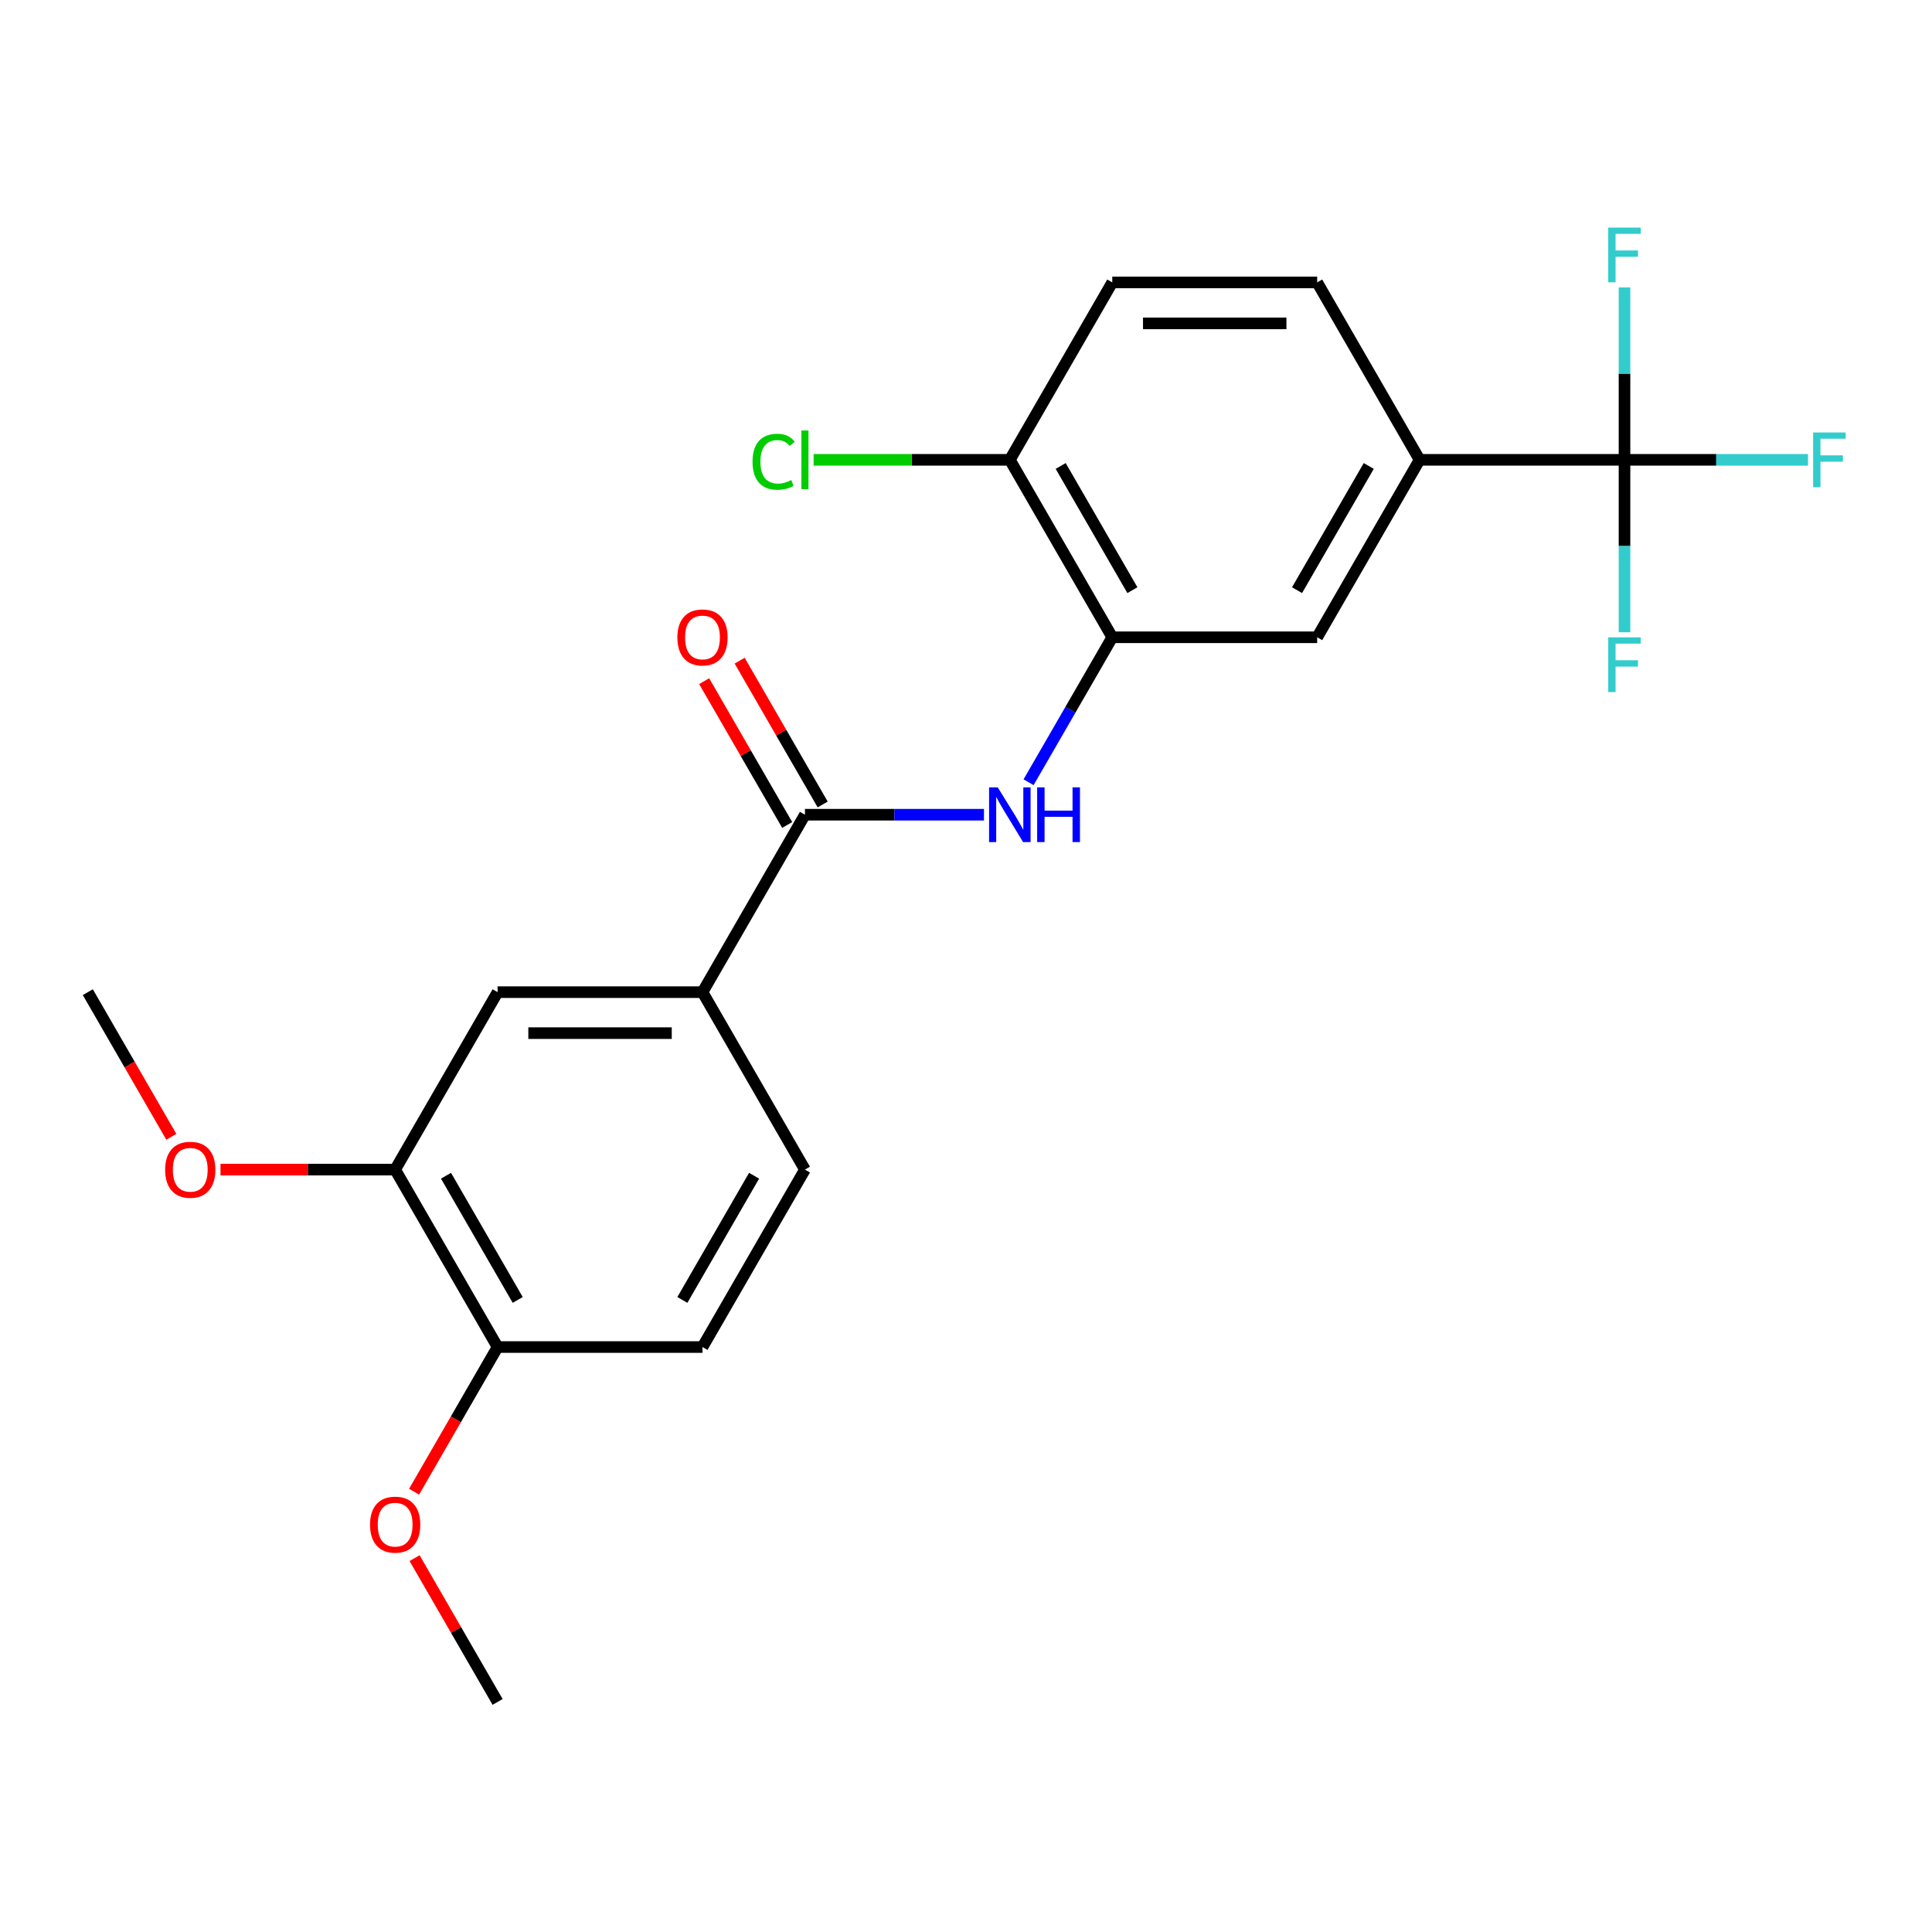 <?xml version='1.0' encoding='iso-8859-1'?>
<svg version='1.1' baseProfile='full'
              xmlns='http://www.w3.org/2000/svg'
                      xmlns:rdkit='http://www.rdkit.org/xml'
                      xmlns:xlink='http://www.w3.org/1999/xlink'
                  xml:space='preserve'
width='1000px' height='1000px' viewBox='0 0 1000 1000'>
<!-- END OF HEADER -->
<rect style='opacity:1.0;fill:#FFFFFF;stroke:none' width='1000' height='1000' x='0' y='0'> </rect>
<path class='bond-3' d='M 840.84,238.01 L 734.789,238.01' style='fill:none;fill-rule:evenodd;stroke:#000000;stroke-width:6px;stroke-linecap:butt;stroke-linejoin:miter;stroke-opacity:1' />
<path class='bond-14' d='M 840.84,238.01 L 888.33,238.01' style='fill:none;fill-rule:evenodd;stroke:#000000;stroke-width:6px;stroke-linecap:butt;stroke-linejoin:miter;stroke-opacity:1' />
<path class='bond-14' d='M 888.33,238.01 L 935.82,238.01' style='fill:none;fill-rule:evenodd;stroke:#33CCCC;stroke-width:6px;stroke-linecap:butt;stroke-linejoin:miter;stroke-opacity:1' />
<path class='bond-15' d='M 840.84,238.01 L 840.84,282.63' style='fill:none;fill-rule:evenodd;stroke:#000000;stroke-width:6px;stroke-linecap:butt;stroke-linejoin:miter;stroke-opacity:1' />
<path class='bond-15' d='M 840.84,282.63 L 840.84,327.251' style='fill:none;fill-rule:evenodd;stroke:#33CCCC;stroke-width:6px;stroke-linecap:butt;stroke-linejoin:miter;stroke-opacity:1' />
<path class='bond-16' d='M 840.84,238.01 L 840.84,193.39' style='fill:none;fill-rule:evenodd;stroke:#000000;stroke-width:6px;stroke-linecap:butt;stroke-linejoin:miter;stroke-opacity:1' />
<path class='bond-16' d='M 840.84,193.39 L 840.84,148.77' style='fill:none;fill-rule:evenodd;stroke:#33CCCC;stroke-width:6px;stroke-linecap:butt;stroke-linejoin:miter;stroke-opacity:1' />
<path class='bond-0' d='M 416.634,421.697 L 462.965,421.697' style='fill:none;fill-rule:evenodd;stroke:#000000;stroke-width:6px;stroke-linecap:butt;stroke-linejoin:miter;stroke-opacity:1' />
<path class='bond-0' d='M 462.965,421.697 L 509.295,421.697' style='fill:none;fill-rule:evenodd;stroke:#0000FF;stroke-width:6px;stroke-linecap:butt;stroke-linejoin:miter;stroke-opacity:1' />
<path class='bond-4' d='M 416.634,421.697 L 363.609,513.54' style='fill:none;fill-rule:evenodd;stroke:#000000;stroke-width:6px;stroke-linecap:butt;stroke-linejoin:miter;stroke-opacity:1' />
<path class='bond-10' d='M 425.819,416.394 L 404.332,379.178' style='fill:none;fill-rule:evenodd;stroke:#000000;stroke-width:6px;stroke-linecap:butt;stroke-linejoin:miter;stroke-opacity:1' />
<path class='bond-10' d='M 404.332,379.178 L 382.845,341.962' style='fill:none;fill-rule:evenodd;stroke:#FF0000;stroke-width:6px;stroke-linecap:butt;stroke-linejoin:miter;stroke-opacity:1' />
<path class='bond-10' d='M 407.45,426.999 L 385.963,389.783' style='fill:none;fill-rule:evenodd;stroke:#000000;stroke-width:6px;stroke-linecap:butt;stroke-linejoin:miter;stroke-opacity:1' />
<path class='bond-10' d='M 385.963,389.783 L 364.477,352.567' style='fill:none;fill-rule:evenodd;stroke:#FF0000;stroke-width:6px;stroke-linecap:butt;stroke-linejoin:miter;stroke-opacity:1' />
<path class='bond-1' d='M 532.392,404.886 L 554.052,367.37' style='fill:none;fill-rule:evenodd;stroke:#0000FF;stroke-width:6px;stroke-linecap:butt;stroke-linejoin:miter;stroke-opacity:1' />
<path class='bond-1' d='M 554.052,367.37 L 575.712,329.854' style='fill:none;fill-rule:evenodd;stroke:#000000;stroke-width:6px;stroke-linecap:butt;stroke-linejoin:miter;stroke-opacity:1' />
<path class='bond-2' d='M 575.712,329.854 L 681.763,329.854' style='fill:none;fill-rule:evenodd;stroke:#000000;stroke-width:6px;stroke-linecap:butt;stroke-linejoin:miter;stroke-opacity:1' />
<path class='bond-23' d='M 575.712,329.854 L 522.686,238.01' style='fill:none;fill-rule:evenodd;stroke:#000000;stroke-width:6px;stroke-linecap:butt;stroke-linejoin:miter;stroke-opacity:1' />
<path class='bond-23' d='M 586.126,305.472 L 549.008,241.182' style='fill:none;fill-rule:evenodd;stroke:#000000;stroke-width:6px;stroke-linecap:butt;stroke-linejoin:miter;stroke-opacity:1' />
<path class='bond-5' d='M 734.789,238.01 L 681.763,329.854' style='fill:none;fill-rule:evenodd;stroke:#000000;stroke-width:6px;stroke-linecap:butt;stroke-linejoin:miter;stroke-opacity:1' />
<path class='bond-5' d='M 708.466,241.182 L 671.348,305.472' style='fill:none;fill-rule:evenodd;stroke:#000000;stroke-width:6px;stroke-linecap:butt;stroke-linejoin:miter;stroke-opacity:1' />
<path class='bond-11' d='M 734.789,238.01 L 681.763,146.167' style='fill:none;fill-rule:evenodd;stroke:#000000;stroke-width:6px;stroke-linecap:butt;stroke-linejoin:miter;stroke-opacity:1' />
<path class='bond-6' d='M 363.609,513.54 L 257.557,513.54' style='fill:none;fill-rule:evenodd;stroke:#000000;stroke-width:6px;stroke-linecap:butt;stroke-linejoin:miter;stroke-opacity:1' />
<path class='bond-6' d='M 347.701,534.75 L 273.465,534.75' style='fill:none;fill-rule:evenodd;stroke:#000000;stroke-width:6px;stroke-linecap:butt;stroke-linejoin:miter;stroke-opacity:1' />
<path class='bond-12' d='M 363.609,513.54 L 416.634,605.383' style='fill:none;fill-rule:evenodd;stroke:#000000;stroke-width:6px;stroke-linecap:butt;stroke-linejoin:miter;stroke-opacity:1' />
<path class='bond-7' d='M 257.557,513.54 L 204.532,605.383' style='fill:none;fill-rule:evenodd;stroke:#000000;stroke-width:6px;stroke-linecap:butt;stroke-linejoin:miter;stroke-opacity:1' />
<path class='bond-19' d='M 204.532,605.383 L 159.332,605.383' style='fill:none;fill-rule:evenodd;stroke:#000000;stroke-width:6px;stroke-linecap:butt;stroke-linejoin:miter;stroke-opacity:1' />
<path class='bond-19' d='M 159.332,605.383 L 114.132,605.383' style='fill:none;fill-rule:evenodd;stroke:#FF0000;stroke-width:6px;stroke-linecap:butt;stroke-linejoin:miter;stroke-opacity:1' />
<path class='bond-24' d='M 204.532,605.383 L 257.557,697.226' style='fill:none;fill-rule:evenodd;stroke:#000000;stroke-width:6px;stroke-linecap:butt;stroke-linejoin:miter;stroke-opacity:1' />
<path class='bond-24' d='M 230.854,608.555 L 267.972,672.845' style='fill:none;fill-rule:evenodd;stroke:#000000;stroke-width:6px;stroke-linecap:butt;stroke-linejoin:miter;stroke-opacity:1' />
<path class='bond-8' d='M 522.686,238.01 L 575.712,146.167' style='fill:none;fill-rule:evenodd;stroke:#000000;stroke-width:6px;stroke-linecap:butt;stroke-linejoin:miter;stroke-opacity:1' />
<path class='bond-18' d='M 522.686,238.01 L 471.906,238.01' style='fill:none;fill-rule:evenodd;stroke:#000000;stroke-width:6px;stroke-linecap:butt;stroke-linejoin:miter;stroke-opacity:1' />
<path class='bond-18' d='M 471.906,238.01 L 421.126,238.01' style='fill:none;fill-rule:evenodd;stroke:#00CC00;stroke-width:6px;stroke-linecap:butt;stroke-linejoin:miter;stroke-opacity:1' />
<path class='bond-9' d='M 257.557,697.226 L 363.609,697.226' style='fill:none;fill-rule:evenodd;stroke:#000000;stroke-width:6px;stroke-linecap:butt;stroke-linejoin:miter;stroke-opacity:1' />
<path class='bond-20' d='M 257.557,697.226 L 235.944,734.662' style='fill:none;fill-rule:evenodd;stroke:#000000;stroke-width:6px;stroke-linecap:butt;stroke-linejoin:miter;stroke-opacity:1' />
<path class='bond-20' d='M 235.944,734.662 L 214.33,772.098' style='fill:none;fill-rule:evenodd;stroke:#FF0000;stroke-width:6px;stroke-linecap:butt;stroke-linejoin:miter;stroke-opacity:1' />
<path class='bond-13' d='M 681.763,146.167 L 575.712,146.167' style='fill:none;fill-rule:evenodd;stroke:#000000;stroke-width:6px;stroke-linecap:butt;stroke-linejoin:miter;stroke-opacity:1' />
<path class='bond-13' d='M 665.855,167.377 L 591.619,167.377' style='fill:none;fill-rule:evenodd;stroke:#000000;stroke-width:6px;stroke-linecap:butt;stroke-linejoin:miter;stroke-opacity:1' />
<path class='bond-17' d='M 416.634,605.383 L 363.609,697.226' style='fill:none;fill-rule:evenodd;stroke:#000000;stroke-width:6px;stroke-linecap:butt;stroke-linejoin:miter;stroke-opacity:1' />
<path class='bond-17' d='M 390.312,608.555 L 353.194,672.845' style='fill:none;fill-rule:evenodd;stroke:#000000;stroke-width:6px;stroke-linecap:butt;stroke-linejoin:miter;stroke-opacity:1' />
<path class='bond-21' d='M 88.682,588.412 L 67.068,550.976' style='fill:none;fill-rule:evenodd;stroke:#FF0000;stroke-width:6px;stroke-linecap:butt;stroke-linejoin:miter;stroke-opacity:1' />
<path class='bond-21' d='M 67.068,550.976 L 45.455,513.54' style='fill:none;fill-rule:evenodd;stroke:#000000;stroke-width:6px;stroke-linecap:butt;stroke-linejoin:miter;stroke-opacity:1' />
<path class='bond-22' d='M 214.584,806.481 L 236.071,843.697' style='fill:none;fill-rule:evenodd;stroke:#FF0000;stroke-width:6px;stroke-linecap:butt;stroke-linejoin:miter;stroke-opacity:1' />
<path class='bond-22' d='M 236.071,843.697 L 257.557,880.913' style='fill:none;fill-rule:evenodd;stroke:#000000;stroke-width:6px;stroke-linecap:butt;stroke-linejoin:miter;stroke-opacity:1' />
<path  class='atom-2' d='M 516.426 407.537
L 525.706 422.537
Q 526.626 424.017, 528.106 426.697
Q 529.586 429.377, 529.666 429.537
L 529.666 407.537
L 533.426 407.537
L 533.426 435.857
L 529.546 435.857
L 519.586 419.457
Q 518.426 417.537, 517.186 415.337
Q 515.986 413.137, 515.626 412.457
L 515.626 435.857
L 511.946 435.857
L 511.946 407.537
L 516.426 407.537
' fill='#0000FF'/>
<path  class='atom-2' d='M 536.826 407.537
L 540.666 407.537
L 540.666 419.577
L 555.146 419.577
L 555.146 407.537
L 558.986 407.537
L 558.986 435.857
L 555.146 435.857
L 555.146 422.777
L 540.666 422.777
L 540.666 435.857
L 536.826 435.857
L 536.826 407.537
' fill='#0000FF'/>
<path  class='atom-11' d='M 350.609 329.934
Q 350.609 323.134, 353.969 319.334
Q 357.329 315.534, 363.609 315.534
Q 369.889 315.534, 373.249 319.334
Q 376.609 323.134, 376.609 329.934
Q 376.609 336.814, 373.209 340.734
Q 369.809 344.614, 363.609 344.614
Q 357.369 344.614, 353.969 340.734
Q 350.609 336.854, 350.609 329.934
M 363.609 341.414
Q 367.929 341.414, 370.249 338.534
Q 372.609 335.614, 372.609 329.934
Q 372.609 324.374, 370.249 321.574
Q 367.929 318.734, 363.609 318.734
Q 359.289 318.734, 356.929 321.534
Q 354.609 324.334, 354.609 329.934
Q 354.609 335.654, 356.929 338.534
Q 359.289 341.414, 363.609 341.414
' fill='#FF0000'/>
<path  class='atom-15' d='M 938.471 223.85
L 955.311 223.85
L 955.311 227.09
L 942.271 227.09
L 942.271 235.69
L 953.871 235.69
L 953.871 238.97
L 942.271 238.97
L 942.271 252.17
L 938.471 252.17
L 938.471 223.85
' fill='#33CCCC'/>
<path  class='atom-16' d='M 832.42 329.902
L 849.26 329.902
L 849.26 333.142
L 836.22 333.142
L 836.22 341.742
L 847.82 341.742
L 847.82 345.022
L 836.22 345.022
L 836.22 358.222
L 832.42 358.222
L 832.42 329.902
' fill='#33CCCC'/>
<path  class='atom-17' d='M 832.42 117.799
L 849.26 117.799
L 849.26 121.039
L 836.22 121.039
L 836.22 129.639
L 847.82 129.639
L 847.82 132.919
L 836.22 132.919
L 836.22 146.119
L 832.42 146.119
L 832.42 117.799
' fill='#33CCCC'/>
<path  class='atom-19' d='M 389.514 238.99
Q 389.514 231.95, 392.794 228.27
Q 396.114 224.55, 402.394 224.55
Q 408.234 224.55, 411.354 228.67
L 408.714 230.83
Q 406.434 227.83, 402.394 227.83
Q 398.114 227.83, 395.834 230.71
Q 393.594 233.55, 393.594 238.99
Q 393.594 244.59, 395.914 247.47
Q 398.274 250.35, 402.834 250.35
Q 405.954 250.35, 409.594 248.47
L 410.714 251.47
Q 409.234 252.43, 406.994 252.99
Q 404.754 253.55, 402.274 253.55
Q 396.114 253.55, 392.794 249.79
Q 389.514 246.03, 389.514 238.99
' fill='#00CC00'/>
<path  class='atom-19' d='M 414.794 222.83
L 418.474 222.83
L 418.474 253.19
L 414.794 253.19
L 414.794 222.83
' fill='#00CC00'/>
<path  class='atom-20' d='M 85.48 605.463
Q 85.48 598.663, 88.84 594.863
Q 92.2 591.063, 98.48 591.063
Q 104.76 591.063, 108.12 594.863
Q 111.48 598.663, 111.48 605.463
Q 111.48 612.343, 108.08 616.263
Q 104.68 620.143, 98.48 620.143
Q 92.24 620.143, 88.84 616.263
Q 85.48 612.383, 85.48 605.463
M 98.48 616.943
Q 102.8 616.943, 105.12 614.063
Q 107.48 611.143, 107.48 605.463
Q 107.48 599.903, 105.12 597.103
Q 102.8 594.263, 98.48 594.263
Q 94.16 594.263, 91.8 597.063
Q 89.48 599.863, 89.48 605.463
Q 89.48 611.183, 91.8 614.063
Q 94.16 616.943, 98.48 616.943
' fill='#FF0000'/>
<path  class='atom-21' d='M 191.532 789.15
Q 191.532 782.35, 194.892 778.55
Q 198.252 774.75, 204.532 774.75
Q 210.812 774.75, 214.172 778.55
Q 217.532 782.35, 217.532 789.15
Q 217.532 796.03, 214.132 799.95
Q 210.732 803.83, 204.532 803.83
Q 198.292 803.83, 194.892 799.95
Q 191.532 796.07, 191.532 789.15
M 204.532 800.63
Q 208.852 800.63, 211.172 797.75
Q 213.532 794.83, 213.532 789.15
Q 213.532 783.59, 211.172 780.79
Q 208.852 777.95, 204.532 777.95
Q 200.212 777.95, 197.852 780.75
Q 195.532 783.55, 195.532 789.15
Q 195.532 794.87, 197.852 797.75
Q 200.212 800.63, 204.532 800.63
' fill='#FF0000'/>
</svg>
